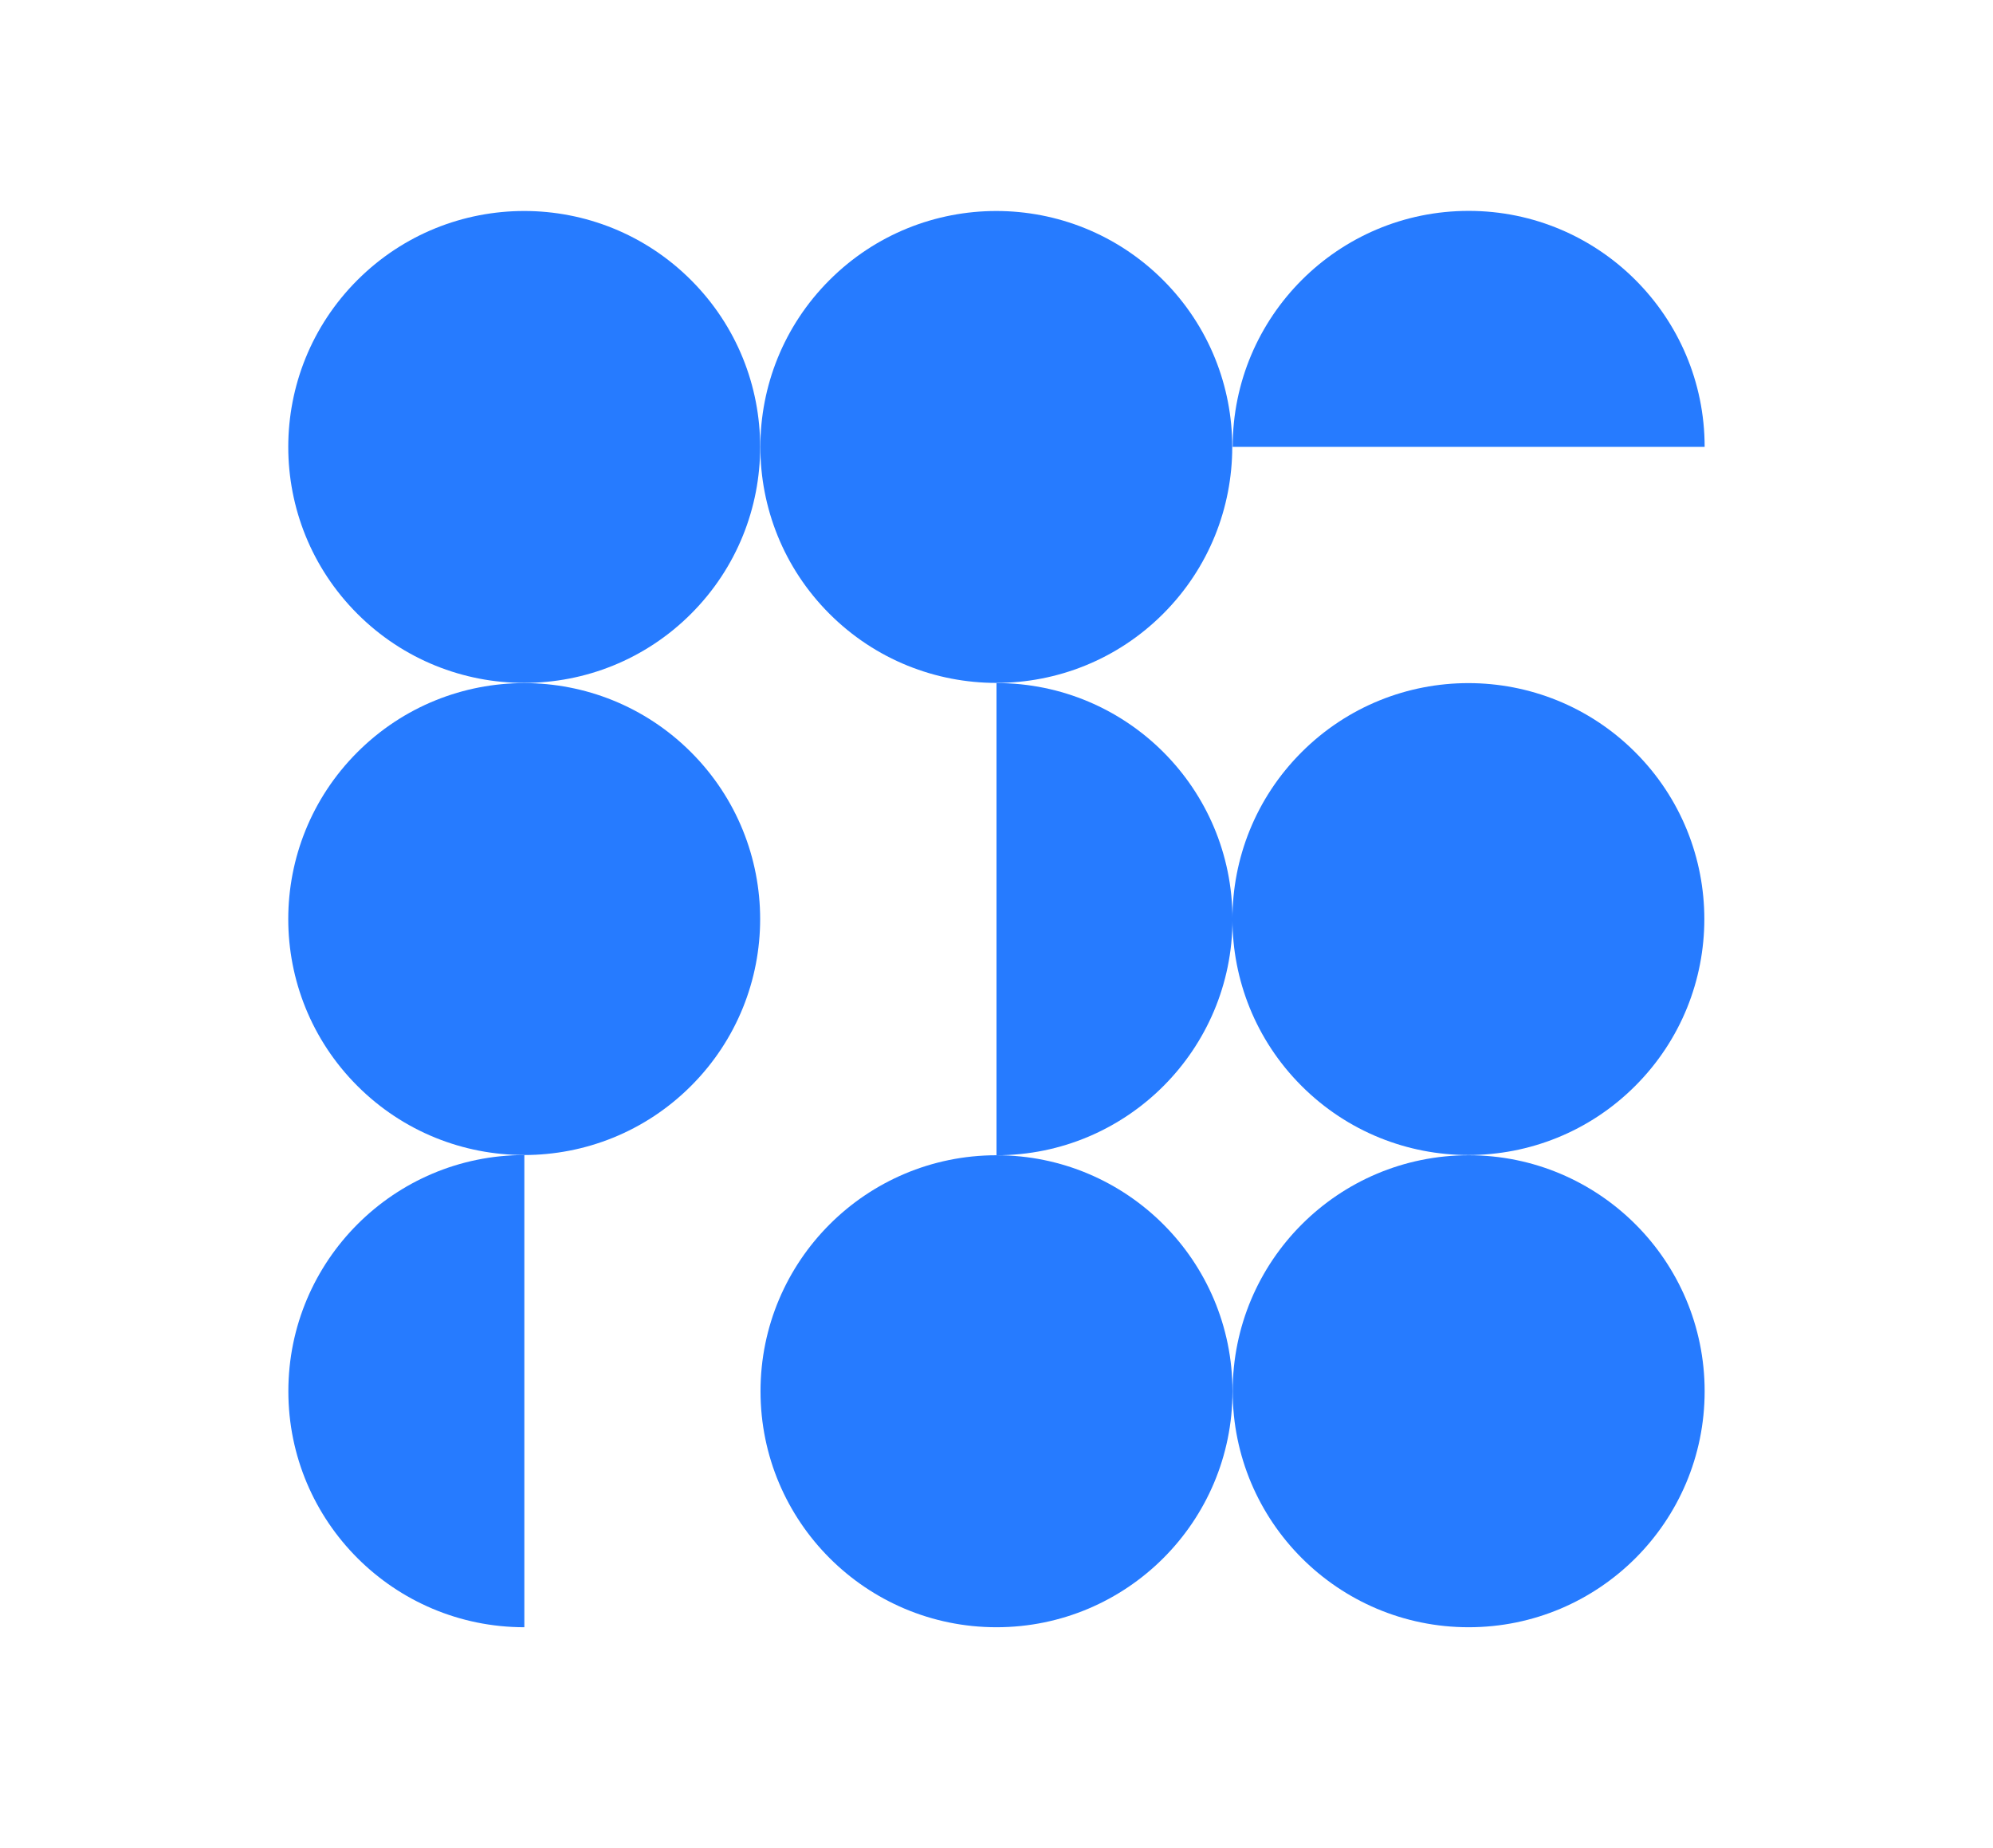 <?xml version="1.0" encoding="utf-8"?>
<!-- Generator: Adobe Illustrator 25.4.1, SVG Export Plug-In . SVG Version: 6.00 Build 0)  -->
<svg version="1.1" id="Capa_1" xmlns="http://www.w3.org/2000/svg" xmlns:xlink="http://www.w3.org/1999/xlink" x="0px" y="0px"
	 viewBox="0 0 1016 942" style="enable-background:new 0 0 1016 942;" xml:space="preserve">
<style type="text/css">
	.st0{fill:#267BFF;}
</style>
<g>
	<circle class="st0" cx="508" cy="709.2" r="120.3"/>
	<circle class="st0" cx="748.7" cy="709.2" r="120.3"/>
	
		<ellipse transform="matrix(0.707 -0.707 0.707 0.707 -252.98 326.254)" class="st0" cx="267.3" cy="468.5" rx="120.3" ry="120.3"/>
	
		<ellipse transform="matrix(0.707 -0.707 0.707 0.707 -112 666.608)" class="st0" cx="748.7" cy="468.5" rx="120.3" ry="120.3"/>
	
		<ellipse transform="matrix(0.707 -0.707 0.707 0.707 -82.802 255.764)" class="st0" cx="267.3" cy="227.8" rx="120.3" ry="120.3"/>
	
		<ellipse transform="matrix(0.707 -0.707 0.707 0.707 -12.313 425.941)" class="st0" cx="508" cy="227.8" rx="120.3" ry="120.3"/>
	<g>
		<path class="st0" d="M508,348.2v240.7c66.5,0,120.3-53.9,120.3-120.3C628.3,402,574.5,348.2,508,348.2z"/>
	</g>
	<g>
		<path class="st0" d="M748.7,107.5c-66.5,0-120.3,53.9-120.3,120.3H869C869,161.4,815.1,107.5,748.7,107.5z"/>
	</g>
	<g>
		<path class="st0" d="M147,709.2c0,66.5,53.9,120.3,120.3,120.3V588.8C200.9,588.8,147,642.7,147,709.2z"/>
	</g>
</g>
</svg>
